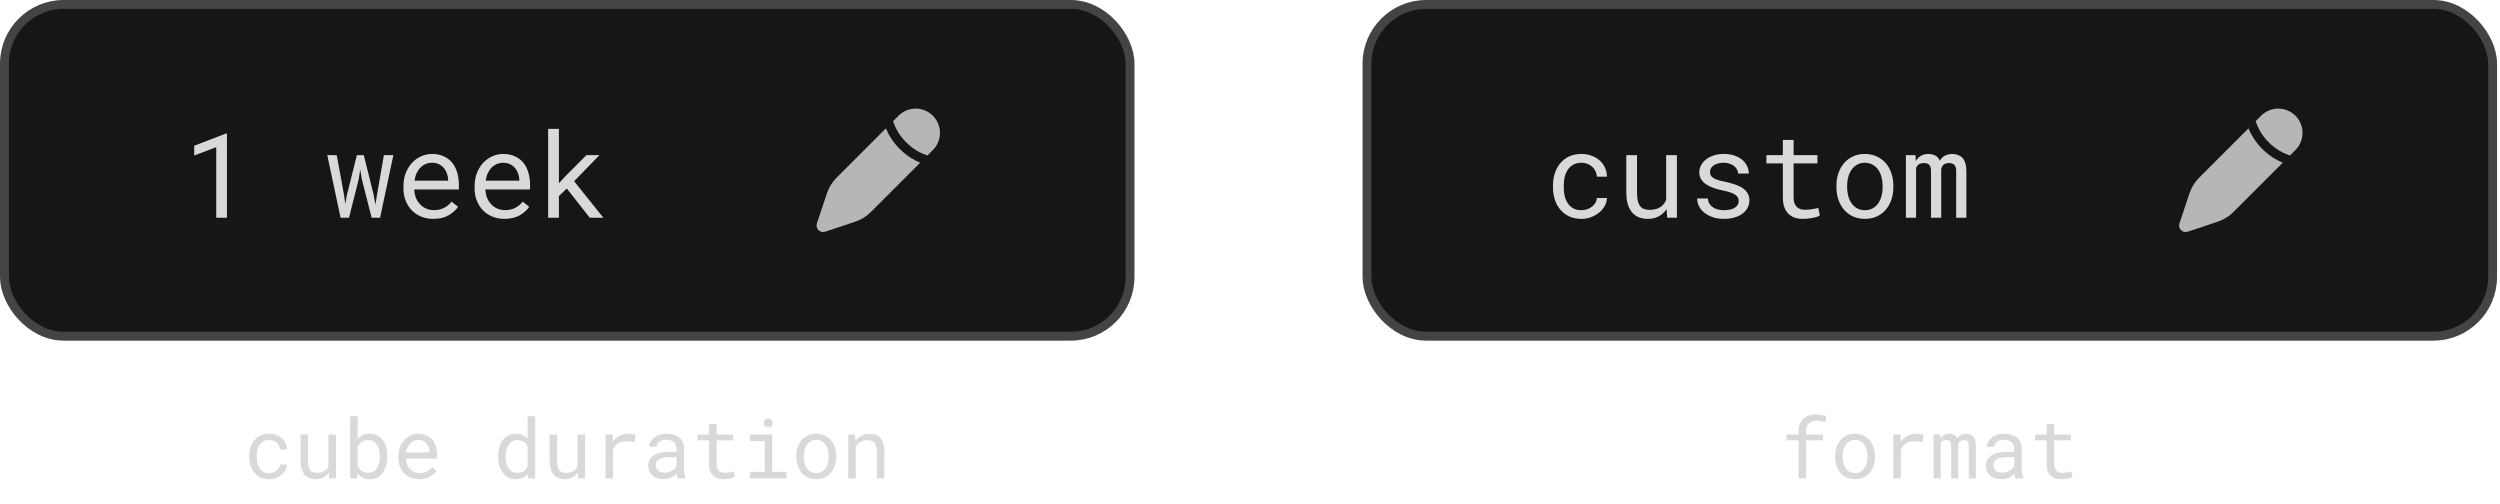 <svg width="422" height="85" viewBox="0 0 422 85" fill="none" xmlns="http://www.w3.org/2000/svg">
<rect x="0.75" y="0.75" width="190" height="56" rx="10" fill="#161616"/>
<rect x="0.75" y="0.75" width="190" height="56" rx="10" stroke="#444444" stroke-width="1.5"/>
<path d="M38.309 36.75H36.502V24.836L32.781 26.252V24.602L38.162 22.531H38.309V36.75ZM57.488 36.75L55.242 26.184H56.844L58.074 32.922L58.289 34.435L58.553 32.922L60.242 26.184H61.404L63.084 32.922L63.367 34.582L63.631 32.922L64.803 26.184H66.404L64.158 36.75H62.732L61.082 30.275L60.809 28.635L60.545 30.275L58.914 36.75H57.488ZM73.152 36.945C72.41 36.945 71.727 36.818 71.102 36.565C70.483 36.31 69.953 35.956 69.51 35.5C69.067 35.044 68.722 34.504 68.475 33.879C68.227 33.254 68.103 32.574 68.103 31.838V31.428C68.103 30.575 68.24 29.813 68.514 29.143C68.787 28.465 69.152 27.893 69.607 27.424C70.057 26.962 70.568 26.607 71.141 26.359C71.72 26.112 72.312 25.988 72.918 25.988C73.68 25.988 74.344 26.122 74.91 26.389C75.483 26.649 75.958 27.01 76.336 27.473C76.713 27.941 76.993 28.491 77.176 29.123C77.365 29.755 77.459 30.438 77.459 31.174V31.984H69.91V32.053C69.956 32.567 70.057 33.02 70.213 33.41C70.376 33.801 70.597 34.146 70.877 34.445C71.163 34.764 71.508 35.015 71.912 35.197C72.316 35.38 72.762 35.471 73.25 35.471C73.894 35.471 74.467 35.34 74.969 35.08C75.47 34.82 75.887 34.475 76.219 34.045L77.322 34.904C76.971 35.438 76.443 35.913 75.74 36.33C75.044 36.74 74.181 36.945 73.152 36.945ZM72.918 27.473C72.553 27.473 72.208 27.541 71.883 27.678C71.557 27.808 71.264 28 71.004 28.254C70.743 28.514 70.522 28.833 70.34 29.211C70.164 29.582 70.04 30.012 69.969 30.5H75.652V30.412C75.652 30.087 75.591 29.738 75.467 29.367C75.343 28.99 75.171 28.664 74.949 28.391C74.728 28.117 74.448 27.896 74.109 27.727C73.777 27.557 73.38 27.473 72.918 27.473ZM85.164 36.945C84.422 36.945 83.738 36.818 83.113 36.565C82.495 36.31 81.964 35.956 81.522 35.5C81.079 35.044 80.734 34.504 80.486 33.879C80.239 33.254 80.115 32.574 80.115 31.838V31.428C80.115 30.575 80.252 29.813 80.525 29.143C80.799 28.465 81.163 27.893 81.619 27.424C82.068 26.962 82.579 26.607 83.152 26.359C83.732 26.112 84.324 25.988 84.93 25.988C85.691 25.988 86.356 26.122 86.922 26.389C87.495 26.649 87.97 27.01 88.348 27.473C88.725 27.941 89.005 28.491 89.188 29.123C89.376 29.755 89.471 30.438 89.471 31.174V31.984H81.922V32.053C81.967 32.567 82.068 33.02 82.225 33.41C82.387 33.801 82.609 34.146 82.889 34.445C83.175 34.764 83.52 35.015 83.924 35.197C84.328 35.38 84.773 35.471 85.262 35.471C85.906 35.471 86.479 35.34 86.981 35.08C87.482 34.82 87.898 34.475 88.231 34.045L89.334 34.904C88.982 35.438 88.455 35.913 87.752 36.33C87.055 36.74 86.193 36.945 85.164 36.945ZM84.93 27.473C84.565 27.473 84.22 27.541 83.894 27.678C83.569 27.808 83.276 28 83.016 28.254C82.755 28.514 82.534 28.833 82.352 29.211C82.176 29.582 82.052 30.012 81.981 30.5H87.664V30.412C87.664 30.087 87.602 29.738 87.478 29.367C87.355 28.99 87.182 28.664 86.961 28.391C86.74 28.117 86.46 27.896 86.121 27.727C85.789 27.557 85.392 27.473 84.93 27.473ZM95.672 31.818L94.344 33.098V36.75H92.527V21.75H94.344V30.93L95.525 29.66L98.992 26.184H101.189L96.912 30.588L101.844 36.75H99.549L95.672 31.818Z" fill="#D9D9D9"/>
<path d="M147.626 35.168L155.33 27.464C154.281 27.027 153.039 26.311 151.865 25.136C150.69 23.962 149.973 22.719 149.537 21.671L141.833 29.375C141.232 29.976 140.931 30.277 140.672 30.608C140.367 30.999 140.106 31.422 139.893 31.87C139.712 32.249 139.577 32.653 139.309 33.459L137.891 37.713C137.758 38.11 137.862 38.547 138.158 38.843C138.453 39.139 138.891 39.242 139.288 39.11L143.541 37.692C144.348 37.423 144.751 37.289 145.131 37.108C145.578 36.895 146.002 36.633 146.393 36.328C146.724 36.07 147.025 35.769 147.626 35.168Z" fill="#B6B6B6"/>
<path d="M157.467 25.326C159.067 23.726 159.067 21.133 157.467 19.533C155.867 17.933 153.274 17.933 151.674 19.533L150.75 20.457C150.763 20.495 150.776 20.534 150.789 20.573C151.128 21.549 151.767 22.829 152.969 24.031C154.171 25.233 155.451 25.872 156.427 26.211C156.466 26.225 156.505 26.238 156.543 26.25L157.467 25.326Z" fill="#B6B6B6"/>
<path d="M45.438 79.861C45.665 79.861 45.886 79.825 46.101 79.752C46.319 79.679 46.513 79.576 46.682 79.444C46.85 79.317 46.985 79.166 47.085 78.993C47.19 78.815 47.245 78.624 47.249 78.419H48.445C48.441 78.747 48.354 79.061 48.185 79.362C48.022 79.659 47.8 79.918 47.523 80.142C47.245 80.37 46.925 80.552 46.565 80.689C46.205 80.821 45.829 80.887 45.438 80.887C44.877 80.887 44.387 80.787 43.968 80.586C43.548 80.385 43.2 80.114 42.922 79.772C42.639 79.435 42.427 79.046 42.286 78.603C42.145 78.157 42.074 77.688 42.074 77.195V76.908C42.074 76.421 42.145 75.954 42.286 75.507C42.427 75.06 42.639 74.666 42.922 74.324C43.2 73.987 43.548 73.718 43.968 73.518C44.387 73.317 44.877 73.217 45.438 73.217C45.875 73.217 46.276 73.287 46.641 73.429C47.01 73.565 47.329 73.752 47.598 73.989C47.862 74.231 48.069 74.516 48.22 74.844C48.37 75.172 48.445 75.523 48.445 75.897H47.249C47.245 75.673 47.194 75.463 47.099 75.268C47.008 75.067 46.882 74.892 46.723 74.741C46.563 74.591 46.372 74.472 46.148 74.386C45.93 74.299 45.693 74.256 45.438 74.256C45.046 74.256 44.715 74.336 44.446 74.495C44.182 74.65 43.968 74.853 43.804 75.103C43.64 75.359 43.521 75.644 43.448 75.958C43.38 76.272 43.346 76.589 43.346 76.908V77.195C43.346 77.519 43.38 77.84 43.448 78.159C43.521 78.474 43.64 78.756 43.804 79.007C43.963 79.262 44.175 79.469 44.44 79.629C44.708 79.784 45.041 79.861 45.438 79.861ZM55.568 80.75L55.493 79.731C55.247 80.096 54.94 80.381 54.57 80.586C54.201 80.787 53.775 80.887 53.292 80.887C52.905 80.887 52.554 80.828 52.239 80.709C51.925 80.586 51.656 80.397 51.433 80.142C51.209 79.886 51.036 79.563 50.913 79.171C50.795 78.774 50.735 78.3 50.735 77.749V73.353H52V77.763C52 78.164 52.032 78.496 52.096 78.761C52.16 79.025 52.255 79.235 52.383 79.39C52.51 79.549 52.665 79.661 52.848 79.725C53.035 79.788 53.249 79.82 53.49 79.82C53.773 79.82 54.026 79.788 54.249 79.725C54.472 79.656 54.666 79.563 54.83 79.444C54.967 79.349 55.085 79.235 55.185 79.103C55.29 78.966 55.377 78.818 55.445 78.658V73.353H56.717V80.75H55.568ZM65.371 77.134C65.371 77.457 65.346 77.769 65.296 78.07C65.25 78.367 65.182 78.644 65.091 78.904C64.968 79.246 64.806 79.554 64.606 79.827C64.409 80.096 64.172 80.319 63.895 80.497C63.694 80.62 63.473 80.716 63.231 80.784C62.995 80.853 62.737 80.887 62.459 80.887C62.14 80.887 61.848 80.848 61.584 80.77C61.324 80.693 61.09 80.581 60.88 80.436C60.78 80.363 60.684 80.283 60.593 80.196C60.502 80.11 60.415 80.014 60.333 79.909L60.272 80.75H59.109V70.25H60.374V74.147C60.479 74.014 60.595 73.896 60.723 73.791C60.85 73.682 60.987 73.588 61.133 73.511C61.315 73.415 61.516 73.342 61.734 73.292C61.953 73.242 62.19 73.217 62.445 73.217C62.764 73.217 63.058 73.26 63.327 73.347C63.596 73.433 63.84 73.554 64.059 73.709C64.255 73.855 64.43 74.033 64.585 74.242C64.74 74.447 64.877 74.677 64.995 74.933C65.118 75.22 65.212 75.539 65.275 75.89C65.339 76.236 65.371 76.603 65.371 76.99V77.134ZM64.106 76.99C64.106 76.758 64.091 76.532 64.059 76.314C64.031 76.09 63.988 75.88 63.929 75.685C63.847 75.443 63.74 75.222 63.607 75.022C63.475 74.821 63.313 74.664 63.122 74.55C62.99 74.468 62.842 74.404 62.678 74.358C62.514 74.313 62.331 74.29 62.131 74.29C61.912 74.29 61.712 74.32 61.529 74.379C61.347 74.434 61.185 74.511 61.044 74.611C60.898 74.716 60.768 74.839 60.654 74.981C60.545 75.117 60.452 75.268 60.374 75.432V78.665C60.456 78.829 60.552 78.982 60.661 79.123C60.775 79.26 60.905 79.38 61.051 79.485C61.197 79.59 61.361 79.672 61.543 79.731C61.725 79.786 61.926 79.814 62.145 79.814C62.354 79.814 62.546 79.788 62.719 79.738C62.892 79.684 63.047 79.606 63.184 79.506C63.366 79.378 63.519 79.216 63.642 79.02C63.765 78.825 63.863 78.606 63.935 78.364C63.995 78.182 64.038 77.986 64.065 77.776C64.093 77.567 64.106 77.353 64.106 77.134V76.99ZM70.778 80.887C70.259 80.887 69.78 80.798 69.343 80.62C68.91 80.442 68.538 80.194 68.228 79.875C67.919 79.556 67.677 79.178 67.504 78.74C67.331 78.303 67.244 77.826 67.244 77.311V77.024C67.244 76.427 67.34 75.894 67.531 75.425C67.723 74.951 67.978 74.55 68.297 74.222C68.611 73.898 68.969 73.65 69.37 73.477C69.776 73.303 70.19 73.217 70.614 73.217C71.147 73.217 71.612 73.31 72.009 73.497C72.41 73.679 72.743 73.932 73.007 74.256C73.271 74.584 73.467 74.969 73.595 75.411C73.727 75.853 73.793 76.332 73.793 76.847V77.414H68.509V77.462C68.541 77.822 68.611 78.139 68.721 78.412C68.835 78.686 68.99 78.927 69.186 79.137C69.386 79.36 69.628 79.535 69.91 79.663C70.193 79.791 70.505 79.855 70.847 79.855C71.298 79.855 71.699 79.763 72.05 79.581C72.401 79.399 72.692 79.157 72.925 78.856L73.697 79.458C73.451 79.832 73.082 80.164 72.59 80.456C72.102 80.743 71.498 80.887 70.778 80.887ZM70.614 74.256C70.359 74.256 70.118 74.304 69.89 74.399C69.662 74.491 69.457 74.625 69.274 74.803C69.092 74.985 68.937 75.208 68.81 75.473C68.686 75.732 68.6 76.033 68.55 76.375H72.528V76.314C72.528 76.086 72.485 75.842 72.398 75.582C72.312 75.318 72.191 75.09 72.036 74.898C71.881 74.707 71.685 74.552 71.448 74.434C71.216 74.315 70.938 74.256 70.614 74.256ZM84.088 76.99C84.088 76.439 84.156 75.933 84.293 75.473C84.434 75.008 84.635 74.609 84.894 74.276C85.15 73.944 85.46 73.684 85.824 73.497C86.189 73.31 86.597 73.217 87.048 73.217C87.49 73.217 87.875 73.292 88.203 73.442C88.536 73.588 88.823 73.802 89.064 74.085V70.25H90.329V80.75H89.167L89.112 79.971C88.866 80.272 88.572 80.499 88.231 80.654C87.889 80.809 87.49 80.887 87.034 80.887C86.588 80.887 86.182 80.791 85.817 80.6C85.457 80.408 85.15 80.144 84.894 79.807C84.639 79.469 84.441 79.073 84.3 78.617C84.159 78.157 84.088 77.662 84.088 77.134V76.99ZM85.353 77.134C85.353 77.494 85.391 77.836 85.469 78.159C85.546 78.483 85.667 78.768 85.831 79.014C85.991 79.26 86.196 79.456 86.446 79.602C86.697 79.743 86.998 79.814 87.349 79.814C87.772 79.814 88.123 79.718 88.401 79.526C88.679 79.335 88.9 79.078 89.064 78.754V75.322C88.9 75.022 88.679 74.775 88.401 74.584C88.123 74.388 87.777 74.29 87.362 74.29C87.007 74.29 86.701 74.363 86.446 74.509C86.196 74.655 85.991 74.851 85.831 75.097C85.667 75.347 85.546 75.637 85.469 75.965C85.391 76.288 85.353 76.63 85.353 76.99V77.134ZM97.609 80.75L97.534 79.731C97.288 80.096 96.981 80.381 96.611 80.586C96.242 80.787 95.816 80.887 95.333 80.887C94.946 80.887 94.595 80.828 94.28 80.709C93.966 80.586 93.697 80.397 93.474 80.142C93.25 79.886 93.077 79.563 92.954 79.171C92.836 78.774 92.776 78.3 92.776 77.749V73.353H94.041V77.763C94.041 78.164 94.073 78.496 94.137 78.761C94.201 79.025 94.296 79.235 94.424 79.39C94.551 79.549 94.706 79.661 94.889 79.725C95.076 79.788 95.29 79.82 95.531 79.82C95.814 79.82 96.067 79.788 96.29 79.725C96.513 79.656 96.707 79.563 96.871 79.444C97.008 79.349 97.126 79.235 97.227 79.103C97.331 78.966 97.418 78.818 97.486 78.658V73.353H98.758V80.75H97.609ZM105.99 73.217C106.223 73.217 106.464 73.233 106.715 73.265C106.97 73.296 107.161 73.34 107.289 73.394L107.118 74.632C106.872 74.577 106.637 74.538 106.414 74.516C106.195 74.488 105.965 74.475 105.724 74.475C105.414 74.475 105.133 74.513 104.883 74.591C104.632 74.664 104.413 74.773 104.227 74.919C104.058 75.046 103.91 75.204 103.782 75.391C103.659 75.573 103.557 75.778 103.475 76.006V80.75H102.203V73.353H103.406L103.461 74.345L103.468 74.529C103.769 74.124 104.129 73.805 104.548 73.572C104.972 73.335 105.452 73.217 105.99 73.217ZM114.412 80.75C114.362 80.654 114.321 80.536 114.289 80.394C114.262 80.249 114.241 80.098 114.228 79.943C114.1 80.071 113.956 80.192 113.797 80.306C113.642 80.42 113.471 80.52 113.284 80.606C113.093 80.693 112.89 80.761 112.676 80.811C112.462 80.862 112.234 80.887 111.992 80.887C111.6 80.887 111.245 80.83 110.926 80.716C110.611 80.602 110.345 80.447 110.126 80.251C109.903 80.06 109.729 79.832 109.606 79.567C109.488 79.299 109.429 79.009 109.429 78.699C109.429 78.294 109.508 77.938 109.668 77.633C109.832 77.328 110.062 77.072 110.358 76.867C110.655 76.667 111.01 76.516 111.425 76.416C111.844 76.316 112.311 76.266 112.826 76.266H114.207V75.685C114.207 75.461 114.166 75.261 114.084 75.083C114.002 74.905 113.886 74.753 113.735 74.625C113.585 74.502 113.4 74.406 113.182 74.338C112.967 74.269 112.726 74.235 112.457 74.235C112.206 74.235 111.981 74.267 111.78 74.331C111.584 74.395 111.418 74.479 111.281 74.584C111.145 74.689 111.037 74.814 110.96 74.96C110.887 75.101 110.851 75.249 110.851 75.404H109.579C109.584 75.135 109.652 74.871 109.784 74.611C109.921 74.352 110.117 74.117 110.372 73.907C110.623 73.702 110.928 73.536 111.288 73.408C111.653 73.281 112.065 73.217 112.525 73.217C112.945 73.217 113.334 73.269 113.694 73.374C114.054 73.474 114.367 73.627 114.631 73.832C114.891 74.042 115.096 74.301 115.246 74.611C115.396 74.921 115.472 75.284 115.472 75.698V79.137C115.472 79.383 115.494 79.645 115.54 79.923C115.586 80.196 115.649 80.436 115.731 80.641V80.75H114.412ZM112.177 79.786C112.423 79.786 112.653 79.754 112.867 79.69C113.081 79.627 113.277 79.542 113.455 79.438C113.628 79.333 113.779 79.214 113.906 79.082C114.034 78.945 114.134 78.804 114.207 78.658V77.161H113.031C112.594 77.161 112.211 77.2 111.883 77.277C111.559 77.35 111.302 77.464 111.11 77.619C110.974 77.728 110.869 77.858 110.796 78.009C110.728 78.159 110.693 78.33 110.693 78.522C110.693 78.704 110.723 78.872 110.782 79.027C110.846 79.182 110.939 79.314 111.062 79.424C111.186 79.538 111.34 79.627 111.527 79.69C111.714 79.754 111.931 79.786 112.177 79.786ZM120.954 71.562V73.353H123.771V74.331H120.954V78.351C120.954 78.638 120.991 78.875 121.063 79.061C121.136 79.248 121.237 79.397 121.364 79.506C121.492 79.62 121.638 79.7 121.802 79.745C121.97 79.791 122.148 79.814 122.335 79.814C122.472 79.814 122.613 79.807 122.759 79.793C122.905 79.775 123.048 79.754 123.189 79.731C123.326 79.709 123.454 79.686 123.572 79.663C123.695 79.636 123.796 79.613 123.873 79.595L124.051 80.49C123.946 80.554 123.818 80.611 123.668 80.661C123.518 80.707 123.354 80.745 123.176 80.777C122.998 80.814 122.809 80.841 122.608 80.859C122.412 80.878 122.216 80.887 122.021 80.887C121.692 80.887 121.385 80.841 121.098 80.75C120.815 80.654 120.569 80.504 120.359 80.299C120.15 80.098 119.983 79.838 119.86 79.519C119.742 79.196 119.683 78.806 119.683 78.351V74.331H117.741V73.353H119.683V71.562H120.954ZM126.566 73.353H130.347V79.656H132.76V80.75H126.566V79.656H129.082V74.454H126.566V73.353ZM128.918 71.412C128.918 71.303 128.934 71.2 128.966 71.105C129.002 71.009 129.057 70.927 129.13 70.858C129.189 70.799 129.264 70.754 129.355 70.722C129.451 70.685 129.558 70.667 129.677 70.667C129.795 70.667 129.9 70.685 129.991 70.722C130.082 70.754 130.158 70.799 130.217 70.858C130.29 70.922 130.344 71.002 130.381 71.098C130.417 71.193 130.436 71.298 130.436 71.412C130.436 71.617 130.372 71.788 130.244 71.925C130.117 72.061 129.927 72.13 129.677 72.13C129.422 72.13 129.23 72.061 129.103 71.925C128.979 71.788 128.918 71.617 128.918 71.412ZM134.421 76.983C134.421 76.45 134.498 75.956 134.653 75.5C134.808 75.04 135.032 74.641 135.323 74.304C135.61 73.966 135.961 73.702 136.376 73.511C136.791 73.315 137.258 73.217 137.777 73.217C138.301 73.217 138.771 73.315 139.186 73.511C139.605 73.702 139.96 73.966 140.252 74.304C140.539 74.641 140.76 75.04 140.915 75.5C141.07 75.956 141.147 76.45 141.147 76.983V77.134C141.147 77.667 141.07 78.162 140.915 78.617C140.76 79.073 140.539 79.469 140.252 79.807C139.96 80.144 139.607 80.408 139.192 80.6C138.778 80.791 138.311 80.887 137.791 80.887C137.267 80.887 136.795 80.791 136.376 80.6C135.961 80.408 135.61 80.144 135.323 79.807C135.032 79.469 134.808 79.073 134.653 78.617C134.498 78.162 134.421 77.667 134.421 77.134V76.983ZM135.686 77.134C135.686 77.498 135.729 77.847 135.815 78.18C135.902 78.508 136.034 78.797 136.212 79.048C136.385 79.299 136.604 79.497 136.868 79.643C137.132 79.788 137.44 79.861 137.791 79.861C138.137 79.861 138.44 79.788 138.7 79.643C138.965 79.497 139.186 79.299 139.363 79.048C139.536 78.797 139.666 78.508 139.753 78.18C139.84 77.847 139.883 77.498 139.883 77.134V76.983C139.883 76.623 139.837 76.279 139.746 75.951C139.66 75.618 139.53 75.327 139.356 75.076C139.179 74.826 138.958 74.627 138.693 74.481C138.434 74.331 138.128 74.256 137.777 74.256C137.426 74.256 137.121 74.331 136.861 74.481C136.602 74.627 136.385 74.826 136.212 75.076C136.034 75.327 135.902 75.618 135.815 75.951C135.729 76.279 135.686 76.623 135.686 76.983V77.134ZM143.185 80.75V73.353H144.319L144.408 74.447C144.518 74.292 144.636 74.151 144.764 74.023C144.896 73.891 145.035 73.777 145.181 73.682C145.399 73.536 145.636 73.424 145.892 73.347C146.151 73.265 146.425 73.221 146.712 73.217C147.099 73.217 147.45 73.272 147.765 73.381C148.084 73.49 148.355 73.661 148.578 73.894C148.801 74.126 148.972 74.422 149.091 74.782C149.214 75.138 149.275 75.561 149.275 76.054V80.75H148.011V76.081C148.011 75.753 147.974 75.475 147.901 75.247C147.828 75.019 147.721 74.835 147.58 74.693C147.434 74.552 147.257 74.45 147.047 74.386C146.842 74.322 146.605 74.29 146.336 74.29C146.104 74.29 145.887 74.324 145.687 74.393C145.486 74.456 145.301 74.545 145.133 74.659C144.996 74.759 144.868 74.876 144.75 75.008C144.636 75.14 144.536 75.286 144.449 75.445V80.75H143.185Z" fill="#D9D9D9"/>
<rect x="230.75" y="0.75" width="190" height="56" rx="10" fill="#161616"/>
<rect x="230.75" y="0.75" width="190" height="56" rx="10" stroke="#444444" stroke-width="1.5"/>
<path d="M266.951 35.48C267.277 35.48 267.592 35.428 267.898 35.324C268.211 35.22 268.488 35.074 268.729 34.885C268.969 34.703 269.161 34.488 269.305 34.24C269.454 33.986 269.533 33.713 269.539 33.42H271.248C271.242 33.889 271.118 34.338 270.877 34.768C270.643 35.191 270.327 35.562 269.93 35.881C269.533 36.206 269.077 36.467 268.562 36.662C268.048 36.851 267.511 36.945 266.951 36.945C266.15 36.945 265.451 36.802 264.852 36.516C264.253 36.229 263.755 35.842 263.357 35.353C262.954 34.872 262.651 34.315 262.449 33.684C262.247 33.046 262.146 32.375 262.146 31.672V31.262C262.146 30.565 262.247 29.898 262.449 29.26C262.651 28.622 262.954 28.059 263.357 27.57C263.755 27.088 264.253 26.704 264.852 26.418C265.451 26.131 266.15 25.988 266.951 25.988C267.576 25.988 268.149 26.089 268.67 26.291C269.197 26.486 269.653 26.753 270.037 27.092C270.415 27.437 270.711 27.844 270.926 28.312C271.141 28.781 271.248 29.283 271.248 29.816H269.539C269.533 29.497 269.461 29.198 269.324 28.918C269.194 28.631 269.015 28.381 268.787 28.166C268.559 27.951 268.286 27.782 267.967 27.658C267.654 27.535 267.316 27.473 266.951 27.473C266.391 27.473 265.919 27.587 265.535 27.814C265.158 28.036 264.852 28.326 264.617 28.684C264.383 29.048 264.214 29.455 264.109 29.904C264.012 30.354 263.963 30.806 263.963 31.262V31.672C263.963 32.134 264.012 32.593 264.109 33.049C264.214 33.498 264.383 33.902 264.617 34.26C264.845 34.624 265.148 34.921 265.525 35.148C265.91 35.37 266.385 35.48 266.951 35.48ZM281.424 36.75L281.316 35.295C280.965 35.816 280.525 36.223 279.998 36.516C279.471 36.802 278.862 36.945 278.172 36.945C277.618 36.945 277.117 36.861 276.668 36.691C276.219 36.516 275.835 36.245 275.516 35.881C275.197 35.516 274.949 35.054 274.773 34.494C274.604 33.928 274.52 33.251 274.52 32.463V26.184H276.326V32.482C276.326 33.055 276.372 33.531 276.463 33.908C276.554 34.286 276.691 34.585 276.873 34.807C277.055 35.035 277.277 35.194 277.537 35.285C277.804 35.376 278.11 35.422 278.455 35.422C278.859 35.422 279.22 35.376 279.539 35.285C279.858 35.188 280.135 35.054 280.369 34.885C280.564 34.748 280.734 34.585 280.877 34.397C281.027 34.201 281.15 33.99 281.248 33.762V26.184H283.064V36.75H281.424ZM293.494 33.947C293.494 33.732 293.452 33.54 293.367 33.371C293.283 33.195 293.139 33.036 292.938 32.893C292.736 32.749 292.469 32.619 292.137 32.502C291.805 32.378 291.391 32.268 290.896 32.17C290.291 32.046 289.738 31.896 289.236 31.721C288.742 31.545 288.318 31.333 287.967 31.086C287.609 30.845 287.332 30.562 287.137 30.236C286.941 29.904 286.844 29.52 286.844 29.084C286.844 28.654 286.945 28.254 287.146 27.883C287.348 27.505 287.632 27.176 287.996 26.896C288.361 26.616 288.794 26.395 289.295 26.232C289.803 26.07 290.359 25.988 290.965 25.988C291.616 25.988 292.202 26.073 292.723 26.242C293.243 26.412 293.686 26.646 294.051 26.945C294.415 27.245 294.695 27.596 294.891 28C295.092 28.397 295.193 28.827 295.193 29.289H293.387C293.387 29.061 293.328 28.84 293.211 28.625C293.094 28.404 292.931 28.208 292.723 28.039C292.514 27.87 292.26 27.733 291.961 27.629C291.668 27.525 291.336 27.473 290.965 27.473C290.581 27.473 290.242 27.515 289.949 27.6C289.663 27.684 289.425 27.798 289.236 27.941C289.041 28.085 288.895 28.251 288.797 28.439C288.699 28.628 288.65 28.824 288.65 29.025C288.65 29.234 288.689 29.419 288.768 29.582C288.846 29.745 288.982 29.891 289.178 30.021C289.367 30.152 289.62 30.269 289.939 30.373C290.265 30.477 290.675 30.578 291.17 30.676C291.821 30.812 292.404 30.972 292.918 31.154C293.432 31.33 293.865 31.542 294.217 31.789C294.568 32.043 294.835 32.336 295.018 32.668C295.206 33 295.301 33.384 295.301 33.82C295.301 34.289 295.193 34.715 294.979 35.1C294.77 35.484 294.477 35.812 294.1 36.086C293.722 36.359 293.27 36.571 292.742 36.721C292.215 36.87 291.639 36.945 291.014 36.945C290.298 36.945 289.66 36.851 289.1 36.662C288.54 36.467 288.068 36.21 287.684 35.891C287.293 35.578 286.993 35.214 286.785 34.797C286.583 34.38 286.482 33.947 286.482 33.498H288.289C288.315 33.869 288.413 34.182 288.582 34.435C288.758 34.69 288.976 34.895 289.236 35.051C289.49 35.207 289.773 35.318 290.086 35.383C290.398 35.448 290.708 35.48 291.014 35.48C291.495 35.48 291.915 35.425 292.273 35.315C292.632 35.197 292.911 35.038 293.113 34.836C293.237 34.712 293.331 34.575 293.396 34.426C293.462 34.276 293.494 34.117 293.494 33.947ZM302.762 23.625V26.184H306.785V27.58H302.762V33.322C302.762 33.732 302.814 34.071 302.918 34.338C303.022 34.605 303.165 34.816 303.348 34.973C303.53 35.135 303.738 35.249 303.973 35.315C304.214 35.38 304.467 35.412 304.734 35.412C304.93 35.412 305.132 35.402 305.34 35.383C305.548 35.357 305.753 35.328 305.955 35.295C306.15 35.262 306.333 35.23 306.502 35.197C306.678 35.158 306.821 35.126 306.932 35.1L307.186 36.379C307.036 36.47 306.854 36.551 306.639 36.623C306.424 36.688 306.189 36.743 305.936 36.789C305.682 36.841 305.411 36.88 305.125 36.906C304.845 36.932 304.565 36.945 304.285 36.945C303.816 36.945 303.377 36.88 302.967 36.75C302.563 36.613 302.212 36.398 301.912 36.105C301.613 35.819 301.375 35.448 301.199 34.992C301.03 34.53 300.945 33.973 300.945 33.322V27.58H298.172V26.184H300.945V23.625H302.762ZM309.988 31.369C309.988 30.607 310.099 29.901 310.32 29.25C310.542 28.592 310.861 28.023 311.277 27.541C311.688 27.059 312.189 26.682 312.781 26.408C313.374 26.128 314.041 25.988 314.783 25.988C315.532 25.988 316.202 26.128 316.795 26.408C317.394 26.682 317.902 27.059 318.318 27.541C318.729 28.023 319.044 28.592 319.266 29.25C319.487 29.901 319.598 30.607 319.598 31.369V31.584C319.598 32.346 319.487 33.052 319.266 33.703C319.044 34.354 318.729 34.921 318.318 35.402C317.902 35.884 317.397 36.262 316.805 36.535C316.212 36.809 315.545 36.945 314.803 36.945C314.054 36.945 313.38 36.809 312.781 36.535C312.189 36.262 311.688 35.884 311.277 35.402C310.861 34.921 310.542 34.354 310.32 33.703C310.099 33.052 309.988 32.346 309.988 31.584V31.369ZM311.795 31.584C311.795 32.105 311.857 32.603 311.98 33.078C312.104 33.547 312.293 33.96 312.547 34.318C312.794 34.676 313.107 34.96 313.484 35.168C313.862 35.376 314.301 35.48 314.803 35.48C315.298 35.48 315.73 35.376 316.102 35.168C316.479 34.96 316.795 34.676 317.049 34.318C317.296 33.96 317.482 33.547 317.605 33.078C317.729 32.603 317.791 32.105 317.791 31.584V31.369C317.791 30.855 317.726 30.363 317.596 29.895C317.472 29.419 317.286 29.003 317.039 28.645C316.785 28.287 316.469 28.003 316.092 27.795C315.721 27.58 315.285 27.473 314.783 27.473C314.282 27.473 313.846 27.58 313.475 27.795C313.104 28.003 312.794 28.287 312.547 28.645C312.293 29.003 312.104 29.419 311.98 29.895C311.857 30.363 311.795 30.855 311.795 31.369V31.584ZM323.338 26.184L323.387 27.18C323.602 26.809 323.882 26.519 324.227 26.311C324.578 26.102 325.001 25.995 325.496 25.988C325.776 25.988 326.027 26.021 326.248 26.086C326.476 26.145 326.674 26.232 326.844 26.35C326.967 26.441 327.078 26.551 327.176 26.682C327.28 26.812 327.368 26.958 327.439 27.121C327.531 26.971 327.638 26.831 327.762 26.701C327.885 26.571 328.019 26.457 328.162 26.359C328.344 26.249 328.546 26.161 328.768 26.096C328.995 26.031 329.243 25.995 329.51 25.988C329.874 25.988 330.203 26.044 330.496 26.154C330.789 26.259 331.036 26.415 331.238 26.623C331.46 26.857 331.629 27.163 331.746 27.541C331.863 27.912 331.922 28.352 331.922 28.859V36.75H330.203V28.84C330.203 28.619 330.177 28.423 330.125 28.254C330.073 28.085 329.998 27.945 329.9 27.834C329.796 27.73 329.666 27.652 329.51 27.6C329.36 27.547 329.184 27.521 328.982 27.521C328.768 27.521 328.582 27.551 328.426 27.609C328.27 27.668 328.139 27.746 328.035 27.844C327.931 27.948 327.85 28.068 327.791 28.205C327.732 28.335 327.693 28.482 327.674 28.645C327.674 28.677 327.674 28.71 327.674 28.742C327.674 28.768 327.674 28.801 327.674 28.84V36.75H325.955V28.83C325.955 28.609 325.929 28.413 325.877 28.244C325.831 28.075 325.757 27.935 325.652 27.824C325.555 27.72 325.431 27.645 325.281 27.6C325.138 27.547 324.969 27.521 324.773 27.521C324.559 27.521 324.37 27.547 324.207 27.6C324.051 27.645 323.917 27.713 323.807 27.805C323.722 27.876 323.647 27.958 323.582 28.049C323.523 28.14 323.475 28.238 323.436 28.342V36.75H321.717V26.184H323.338Z" fill="#D9D9D9"/>
<path d="M377.626 35.168L385.33 27.464C384.281 27.027 383.039 26.311 381.865 25.136C380.69 23.962 379.973 22.719 379.537 21.671L371.833 29.375C371.232 29.976 370.931 30.277 370.672 30.608C370.367 30.999 370.106 31.422 369.893 31.87C369.712 32.249 369.577 32.653 369.309 33.459L367.891 37.713C367.758 38.11 367.862 38.547 368.158 38.843C368.453 39.139 368.891 39.242 369.288 39.11L373.541 37.692C374.348 37.423 374.751 37.289 375.131 37.108C375.578 36.895 376.002 36.633 376.393 36.328C376.724 36.07 377.025 35.769 377.626 35.168Z" fill="#B6B6B6"/>
<path d="M387.467 25.326C389.067 23.726 389.067 21.133 387.467 19.533C385.867 17.933 383.274 17.933 381.674 19.533L380.75 20.457C380.763 20.495 380.776 20.534 380.789 20.573C381.128 21.549 381.767 22.829 382.969 24.031C384.171 25.233 385.451 25.872 386.427 26.211C386.466 26.225 386.505 26.238 386.543 26.25L387.467 25.326Z" fill="#B6B6B6"/>
<path d="M303.602 80.75V74.331H301.564V73.353H303.602V72.834C303.602 72.36 303.67 71.945 303.807 71.59C303.948 71.23 304.146 70.929 304.401 70.688C304.652 70.446 304.955 70.264 305.311 70.141C305.666 70.018 306.062 69.956 306.5 69.956C306.682 69.956 306.862 69.967 307.04 69.99C307.218 70.008 307.393 70.034 307.566 70.065C307.68 70.088 307.794 70.113 307.908 70.141C308.022 70.163 308.138 70.191 308.257 70.223L308.106 71.269C307.92 71.205 307.701 71.15 307.45 71.105C307.204 71.054 306.94 71.029 306.657 71.029C306.37 71.029 306.115 71.066 305.892 71.139C305.673 71.207 305.491 71.312 305.345 71.453C305.19 71.599 305.071 71.788 304.989 72.02C304.912 72.253 304.873 72.524 304.873 72.834V73.353H307.724V74.331H304.873V80.75H303.602ZM309.768 76.983C309.768 76.45 309.845 75.956 310 75.5C310.155 75.04 310.378 74.641 310.67 74.304C310.957 73.966 311.308 73.702 311.723 73.511C312.137 73.315 312.604 73.217 313.124 73.217C313.648 73.217 314.118 73.315 314.532 73.511C314.951 73.702 315.307 73.966 315.599 74.304C315.886 74.641 316.107 75.04 316.262 75.5C316.417 75.956 316.494 76.45 316.494 76.983V77.134C316.494 77.667 316.417 78.162 316.262 78.617C316.107 79.073 315.886 79.469 315.599 79.807C315.307 80.144 314.954 80.408 314.539 80.6C314.124 80.791 313.657 80.887 313.138 80.887C312.614 80.887 312.142 80.791 311.723 80.6C311.308 80.408 310.957 80.144 310.67 79.807C310.378 79.469 310.155 79.073 310 78.617C309.845 78.162 309.768 77.667 309.768 77.134V76.983ZM311.032 77.134C311.032 77.498 311.076 77.847 311.162 78.18C311.249 78.508 311.381 78.797 311.559 79.048C311.732 79.299 311.951 79.497 312.215 79.643C312.479 79.788 312.787 79.861 313.138 79.861C313.484 79.861 313.787 79.788 314.047 79.643C314.311 79.497 314.532 79.299 314.71 79.048C314.883 78.797 315.013 78.508 315.1 78.18C315.186 77.847 315.229 77.498 315.229 77.134V76.983C315.229 76.623 315.184 76.279 315.093 75.951C315.006 75.618 314.876 75.327 314.703 75.076C314.525 74.826 314.304 74.627 314.04 74.481C313.78 74.331 313.475 74.256 313.124 74.256C312.773 74.256 312.468 74.331 312.208 74.481C311.948 74.627 311.732 74.826 311.559 75.076C311.381 75.327 311.249 75.618 311.162 75.951C311.076 76.279 311.032 76.623 311.032 76.983V77.134ZM323.378 73.217C323.61 73.217 323.852 73.233 324.103 73.265C324.358 73.296 324.549 73.34 324.677 73.394L324.506 74.632C324.26 74.577 324.025 74.538 323.802 74.516C323.583 74.488 323.353 74.475 323.111 74.475C322.801 74.475 322.521 74.513 322.271 74.591C322.02 74.664 321.801 74.773 321.614 74.919C321.446 75.046 321.298 75.204 321.17 75.391C321.047 75.573 320.944 75.778 320.862 76.006V80.75H319.591V73.353H320.794L320.849 74.345L320.855 74.529C321.156 74.124 321.516 73.805 321.936 73.572C322.359 73.335 322.84 73.217 323.378 73.217ZM327.521 73.353L327.555 74.051C327.705 73.791 327.901 73.588 328.143 73.442C328.389 73.296 328.685 73.221 329.031 73.217C329.227 73.217 329.403 73.24 329.558 73.285C329.717 73.326 329.856 73.388 329.975 73.47C330.061 73.534 330.139 73.611 330.207 73.702C330.28 73.793 330.341 73.896 330.392 74.01C330.455 73.905 330.531 73.807 330.617 73.716C330.704 73.625 330.797 73.545 330.897 73.477C331.025 73.399 331.166 73.338 331.321 73.292C331.481 73.246 331.654 73.221 331.841 73.217C332.096 73.217 332.326 73.255 332.531 73.333C332.736 73.406 332.91 73.515 333.051 73.661C333.206 73.825 333.324 74.039 333.406 74.304C333.488 74.564 333.529 74.871 333.529 75.227V80.75H332.326V75.213C332.326 75.058 332.308 74.921 332.271 74.803C332.235 74.684 332.183 74.586 332.114 74.509C332.041 74.436 331.95 74.381 331.841 74.345C331.736 74.308 331.613 74.29 331.472 74.29C331.321 74.29 331.191 74.311 331.082 74.352C330.973 74.393 330.882 74.447 330.809 74.516C330.736 74.588 330.679 74.673 330.638 74.769C330.597 74.86 330.569 74.962 330.556 75.076C330.556 75.099 330.556 75.122 330.556 75.144C330.556 75.163 330.556 75.186 330.556 75.213V80.75H329.353V75.206C329.353 75.051 329.334 74.914 329.298 74.796C329.266 74.677 329.214 74.579 329.141 74.502C329.072 74.429 328.986 74.377 328.881 74.345C328.781 74.308 328.662 74.29 328.525 74.29C328.375 74.29 328.243 74.308 328.129 74.345C328.02 74.377 327.926 74.424 327.849 74.488C327.789 74.538 327.737 74.595 327.691 74.659C327.65 74.723 327.616 74.791 327.589 74.864V80.75H326.386V73.353H327.521ZM340.208 80.75C340.158 80.654 340.117 80.536 340.085 80.394C340.058 80.249 340.037 80.098 340.023 79.943C339.896 80.071 339.752 80.192 339.593 80.306C339.438 80.42 339.267 80.52 339.08 80.606C338.889 80.693 338.686 80.761 338.472 80.811C338.257 80.862 338.03 80.887 337.788 80.887C337.396 80.887 337.041 80.83 336.722 80.716C336.407 80.602 336.141 80.447 335.922 80.251C335.699 80.06 335.525 79.832 335.402 79.567C335.284 79.299 335.225 79.009 335.225 78.699C335.225 78.294 335.304 77.938 335.464 77.633C335.628 77.328 335.858 77.072 336.154 76.867C336.451 76.667 336.806 76.516 337.221 76.416C337.64 76.316 338.107 76.266 338.622 76.266H340.003V75.685C340.003 75.461 339.962 75.261 339.88 75.083C339.798 74.905 339.682 74.753 339.531 74.625C339.381 74.502 339.196 74.406 338.978 74.338C338.763 74.269 338.522 74.235 338.253 74.235C338.002 74.235 337.777 74.267 337.576 74.331C337.38 74.395 337.214 74.479 337.077 74.584C336.94 74.689 336.833 74.814 336.756 74.96C336.683 75.101 336.646 75.249 336.646 75.404H335.375C335.38 75.135 335.448 74.871 335.58 74.611C335.717 74.352 335.913 74.117 336.168 73.907C336.419 73.702 336.724 73.536 337.084 73.408C337.449 73.281 337.861 73.217 338.321 73.217C338.741 73.217 339.13 73.269 339.49 73.374C339.85 73.474 340.162 73.627 340.427 73.832C340.687 74.042 340.892 74.301 341.042 74.611C341.192 74.921 341.268 75.284 341.268 75.698V79.137C341.268 79.383 341.29 79.645 341.336 79.923C341.382 80.196 341.445 80.436 341.527 80.641V80.75H340.208ZM337.973 79.786C338.219 79.786 338.449 79.754 338.663 79.69C338.877 79.627 339.073 79.542 339.251 79.438C339.424 79.333 339.575 79.214 339.702 79.082C339.83 78.945 339.93 78.804 340.003 78.658V77.161H338.827C338.39 77.161 338.007 77.2 337.679 77.277C337.355 77.35 337.098 77.464 336.906 77.619C336.77 77.728 336.665 77.858 336.592 78.009C336.523 78.159 336.489 78.33 336.489 78.522C336.489 78.704 336.519 78.872 336.578 79.027C336.642 79.182 336.735 79.314 336.858 79.424C336.981 79.538 337.136 79.627 337.323 79.69C337.51 79.754 337.727 79.786 337.973 79.786ZM346.75 71.562V73.353H349.566V74.331H346.75V78.351C346.75 78.638 346.786 78.875 346.859 79.061C346.932 79.248 347.033 79.397 347.16 79.506C347.288 79.62 347.434 79.7 347.598 79.745C347.766 79.791 347.944 79.814 348.131 79.814C348.268 79.814 348.409 79.807 348.555 79.793C348.701 79.775 348.844 79.754 348.985 79.731C349.122 79.709 349.25 79.686 349.368 79.663C349.491 79.636 349.591 79.613 349.669 79.595L349.847 80.49C349.742 80.554 349.614 80.611 349.464 80.661C349.313 80.707 349.149 80.745 348.972 80.777C348.794 80.814 348.605 80.841 348.404 80.859C348.208 80.878 348.012 80.887 347.816 80.887C347.488 80.887 347.181 80.841 346.894 80.75C346.611 80.654 346.365 80.504 346.155 80.299C345.946 80.098 345.779 79.838 345.656 79.519C345.538 79.196 345.479 78.806 345.479 78.351V74.331H343.537V73.353H345.479V71.562H346.75Z" fill="#D9D9D9"/>
</svg>
